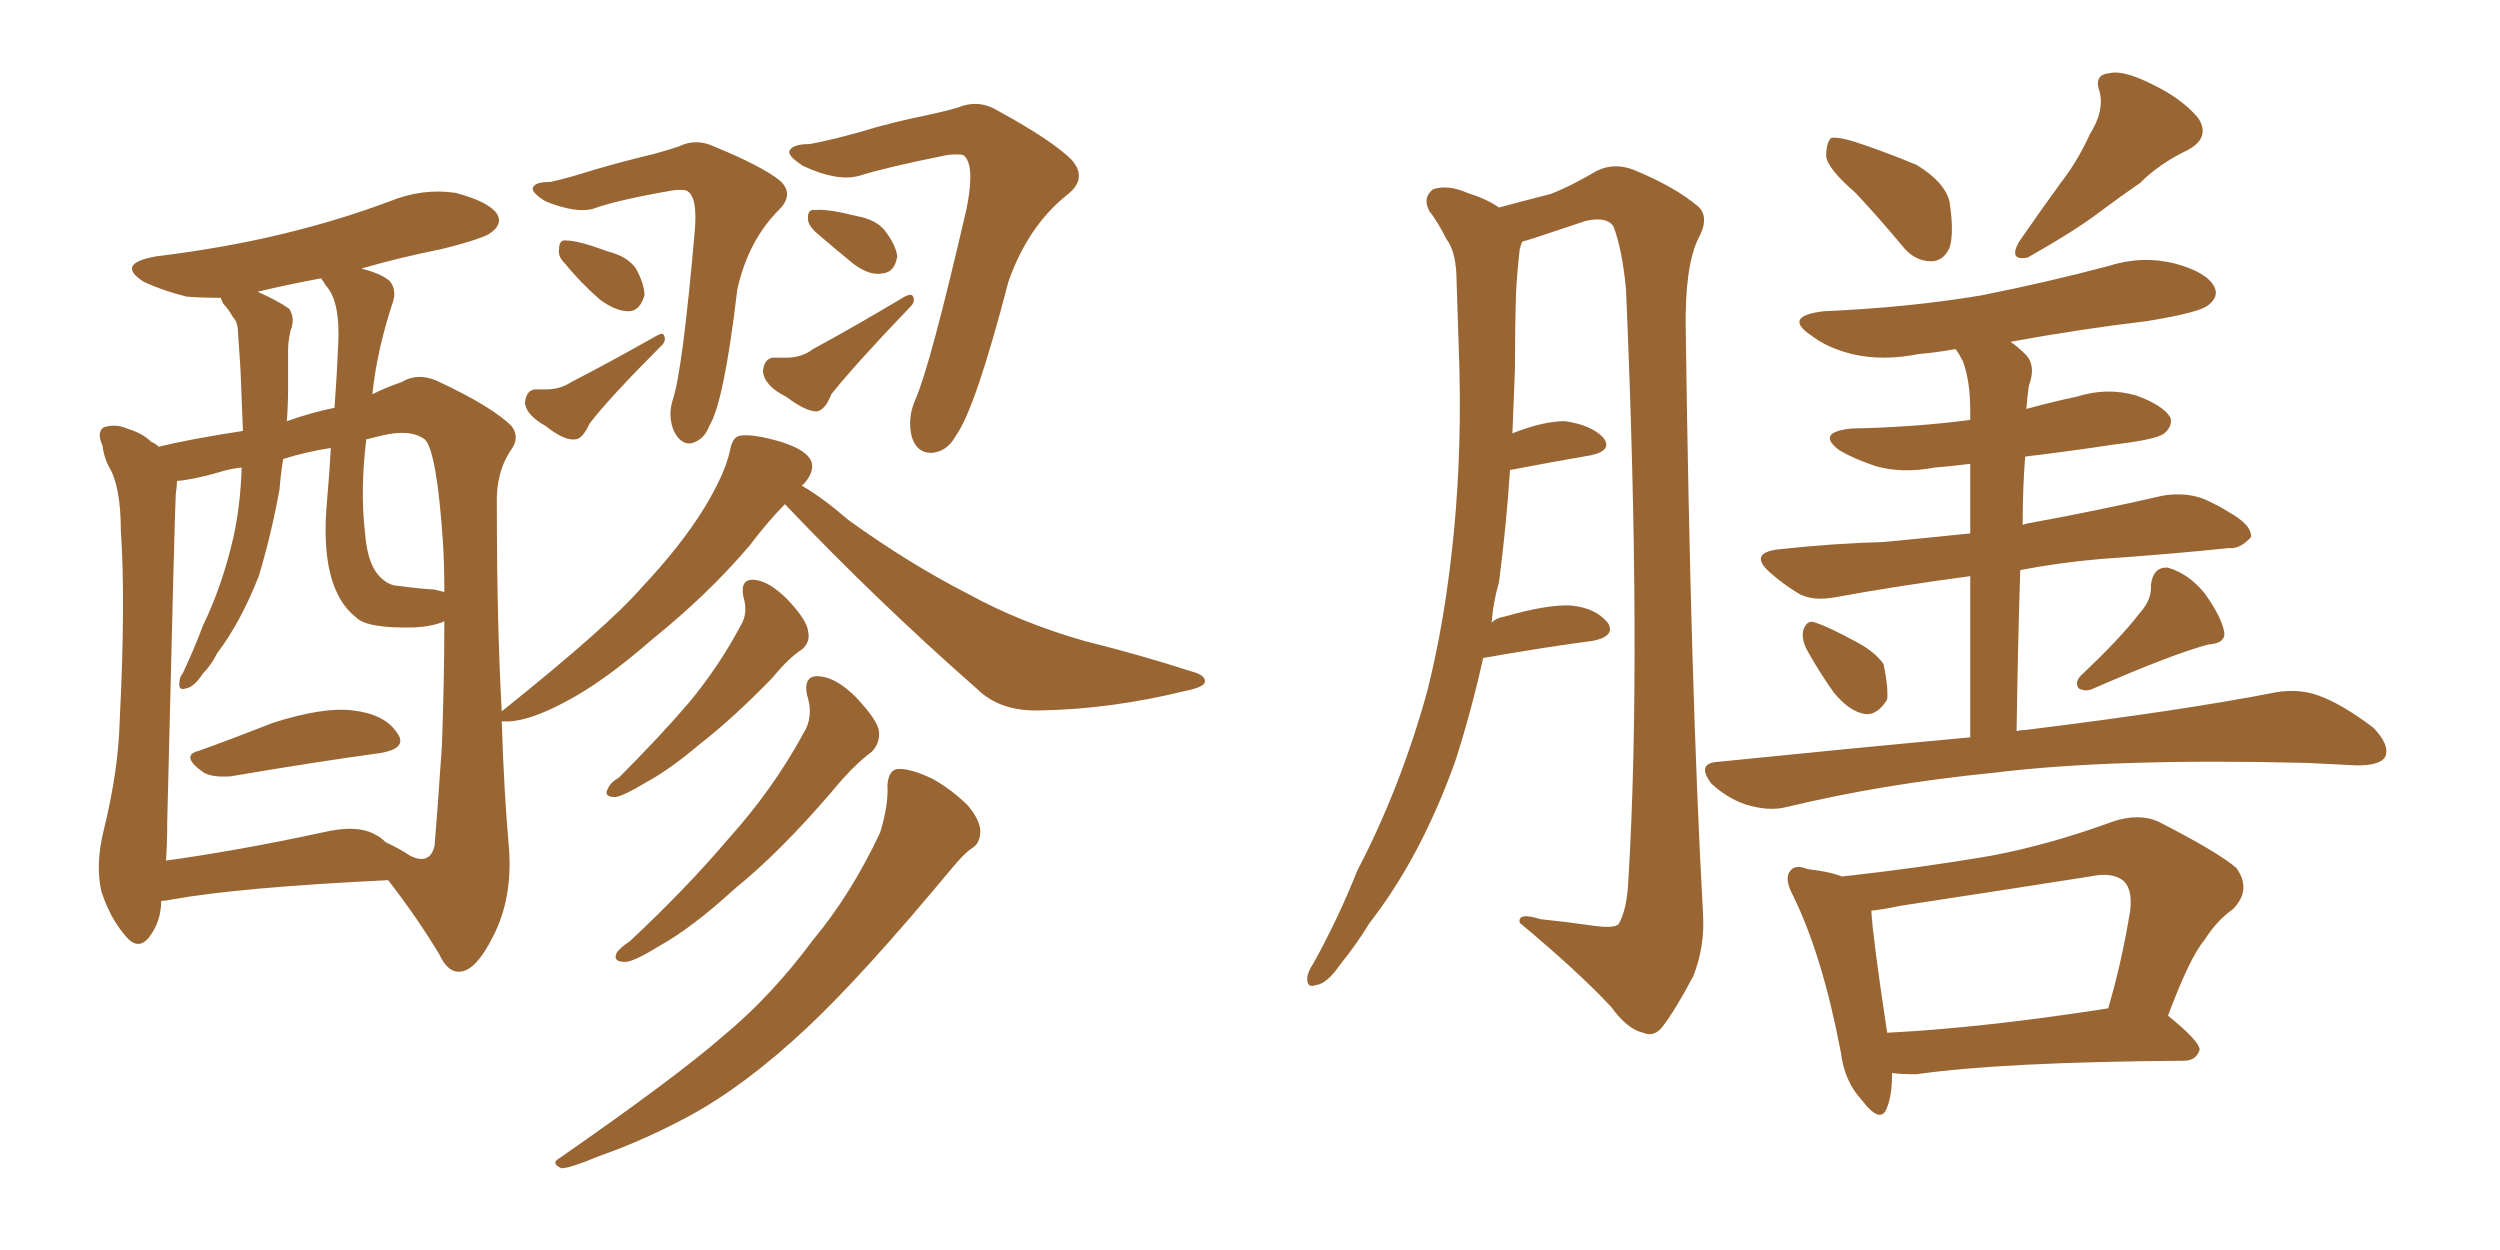 <svg xmlns="http://www.w3.org/2000/svg" xmlns:xlink="http://www.w3.org/1999/xlink" width="300" height="150"><path fill="#996633" padding="10" d="M23.88 90.09L23.88 90.09Q27.98 88.62 32.81 86.72L32.81 86.72Q38.82 84.81 42.33 85.25L42.33 85.25Q46.14 85.69 47.61 87.89L47.61 87.89Q49.07 89.79 45.56 90.38L45.56 90.38Q37.94 91.41 27.69 93.16L27.69 93.16Q25.49 93.31 24.46 92.72L24.46 92.72Q21.53 90.67 23.88 90.09ZM66.06 21.83L66.06 21.83Q68.12 21.39 71.34 20.36L71.34 20.36Q74.85 19.34 78.52 18.46L78.52 18.46Q80.13 18.02 81.45 17.58L81.45 17.58Q83.50 16.55 85.69 17.58L85.69 17.58Q91.41 19.92 93.60 21.68L93.60 21.68Q95.36 23.29 93.46 25.20L93.46 25.20Q89.79 28.86 88.48 34.72L88.48 34.72Q86.87 48.34 85.11 51.12L85.11 51.12Q84.52 52.73 83.06 53.17L83.06 53.17Q81.74 53.47 80.86 51.71L80.86 51.71Q80.13 49.95 80.71 48.05L80.71 48.05Q81.88 44.68 83.35 27.98L83.35 27.98Q83.79 23.44 82.32 22.85L82.32 22.85Q81.74 22.71 80.71 22.85L80.71 22.85Q73.97 24.02 71.19 25.05L71.19 25.05Q69.14 25.63 65.48 24.17L65.48 24.17Q63.57 23.00 64.01 22.41L64.01 22.41Q64.31 21.83 66.06 21.83ZM67.68 31.49L67.68 31.49Q66.94 30.76 67.09 29.88L67.09 29.88Q67.09 28.71 67.97 28.86L67.97 28.86Q69.43 28.86 72.95 30.18L72.95 30.18Q75.29 30.76 76.32 32.23L76.32 32.23Q77.34 34.13 77.34 35.45L77.34 35.45Q76.76 37.35 75.44 37.35L75.44 37.35Q73.83 37.35 71.92 35.89L71.92 35.89Q69.58 33.84 67.68 31.49ZM64.16 46.73L64.16 46.73Q65.04 46.73 65.48 46.73L65.48 46.73Q67.24 46.73 68.55 45.85L68.55 45.85Q73.10 43.51 78.81 40.28L78.81 40.28Q79.54 39.84 79.69 40.28L79.69 40.28Q79.98 40.87 79.39 41.46L79.39 41.46Q73.10 47.75 70.75 50.83L70.75 50.83Q69.87 52.73 68.99 52.73L68.99 52.73Q67.68 52.88 65.48 51.12L65.48 51.12Q63.13 49.80 62.99 48.34L62.99 48.34Q63.13 46.88 64.16 46.73ZM97.12 17.29L97.12 17.29Q99.61 16.85 103.27 15.82L103.27 15.82Q107.08 14.65 111.47 13.77L111.47 13.77Q113.53 13.33 114.99 12.89L114.99 12.89Q117.48 11.87 119.82 13.33L119.82 13.33Q126.27 16.85 128.61 19.19L128.61 19.19Q130.52 21.39 128.17 23.29L128.17 23.29Q123.34 27.10 121.00 33.84L121.00 33.84Q117.04 49.07 114.70 52.29L114.70 52.29Q113.67 54.20 111.77 54.35L111.77 54.35Q110.01 54.35 109.42 52.44L109.42 52.44Q108.84 50.24 109.86 47.90L109.86 47.90Q111.62 43.95 116.02 24.90L116.02 24.90Q117.04 19.63 115.58 18.60L115.58 18.60Q114.99 18.46 113.67 18.60L113.67 18.60Q106.35 20.07 103.13 21.09L103.13 21.09Q100.49 21.83 96.39 19.92L96.39 19.92Q94.34 18.60 94.78 18.02L94.78 18.02Q95.21 17.29 97.12 17.29ZM97.85 27.83L97.85 27.83Q96.97 26.95 96.97 26.37L96.97 26.37Q96.83 25.05 97.85 25.20L97.85 25.20Q99.32 25.05 102.83 25.93L102.83 25.93Q105.18 26.37 106.20 27.69L106.20 27.69Q107.52 29.44 107.67 30.76L107.67 30.76Q107.37 32.67 105.91 32.81L105.91 32.81Q104.30 33.11 102.39 31.64L102.39 31.64Q100.05 29.74 97.85 27.83ZM92.72 42.92L92.72 42.92Q93.75 42.92 94.34 42.92L94.34 42.92Q96.24 42.92 97.56 41.89L97.56 41.89Q102.69 39.11 108.54 35.60L108.54 35.60Q109.42 35.16 109.57 35.60L109.57 35.60Q109.86 36.18 109.28 36.77L109.28 36.77Q102.54 43.80 99.76 47.31L99.76 47.31Q99.02 49.22 98.00 49.37L98.00 49.37Q96.68 49.37 94.34 47.61L94.34 47.61Q91.70 46.29 91.55 44.53L91.55 44.53Q91.70 43.07 92.72 42.92ZM94.19 60.50L94.19 60.50Q92.29 62.40 89.94 65.48L89.94 65.48Q84.96 71.34 78.22 76.76L78.22 76.76Q72.36 81.88 67.82 84.23L67.82 84.23Q63.72 86.43 61.08 86.57L61.08 86.57Q60.35 86.57 60.21 86.57L60.21 86.57Q60.50 95.51 61.08 101.81L61.08 101.81Q61.52 107.81 59.18 112.35L59.18 112.35Q57.13 116.46 55.22 116.60L55.22 116.60Q53.76 116.75 52.73 114.55L52.73 114.55Q50.10 110.16 46.58 105.62L46.58 105.62Q28.56 106.49 20.51 107.96L20.51 107.96Q19.78 108.11 19.34 108.11L19.34 108.11Q19.34 110.60 17.87 112.50L17.87 112.50Q16.55 114.11 15.09 112.35L15.09 112.35Q13.18 110.16 12.16 106.93L12.16 106.93Q11.43 103.71 12.45 99.61L12.45 99.61Q14.21 92.43 14.36 86.57L14.36 86.57Q15.09 72.07 14.50 63.72L14.50 63.72Q14.50 58.30 13.04 55.96L13.04 55.96Q12.45 54.79 12.30 53.47L12.30 53.47Q11.57 51.86 12.45 51.27L12.45 51.27Q13.92 50.83 15.23 51.42L15.23 51.42Q17.14 52.00 18.16 53.03L18.16 53.03Q18.60 53.17 19.04 53.61L19.04 53.61Q22.56 52.73 29.15 51.71L29.15 51.71Q29.00 48.05 28.86 44.38L28.86 44.38Q28.71 41.89 28.56 39.99L28.56 39.99Q28.56 38.67 27.98 38.09L27.98 38.09Q27.39 37.06 26.81 36.47L26.81 36.47Q26.51 35.89 26.51 35.74L26.51 35.74Q24.32 35.74 22.41 35.60L22.41 35.60Q19.48 34.86 17.29 33.84L17.29 33.84Q13.77 31.64 18.75 30.76L18.75 30.76Q27.10 29.74 34.28 27.98L34.28 27.98Q40.87 26.37 46.73 24.17L46.73 24.17Q50.68 22.56 54.64 23.14L54.64 23.14Q58.59 24.17 59.62 25.63L59.62 25.63Q60.35 26.81 59.03 27.83L59.03 27.83Q58.30 28.56 53.03 29.88L53.03 29.88Q47.90 30.91 43.36 32.23L43.36 32.23Q45.70 32.81 46.73 33.69L46.73 33.69Q47.61 34.72 47.17 36.18L47.17 36.18Q45.26 41.89 44.68 47.31L44.68 47.31Q46.44 46.44 48.19 45.85L48.19 45.85Q50.10 44.68 52.44 45.70L52.44 45.70Q59.03 48.78 61.38 51.12L61.38 51.12Q62.40 52.44 61.38 53.91L61.38 53.91Q59.47 56.69 59.62 60.64L59.62 60.64Q59.62 74.71 60.21 85.40L60.21 85.40Q60.21 85.25 60.35 85.25L60.35 85.25Q72.95 75.15 76.90 70.61L76.90 70.61Q81.74 65.48 84.52 60.94L84.52 60.94Q87.01 56.84 87.60 54.05L87.60 54.05Q87.89 52.44 88.77 52.29L88.77 52.29Q90.23 52.00 93.75 53.03L93.75 53.03Q96.97 54.05 97.41 55.52L97.41 55.52Q97.71 56.69 96.39 58.15L96.39 58.15Q96.24 58.15 96.24 58.30L96.24 58.30Q98.58 59.62 101.81 62.40L101.81 62.40Q109.13 67.68 116.31 71.34L116.31 71.34Q122.46 74.71 130.08 76.90L130.08 76.90Q137.11 78.66 142.97 80.57L142.97 80.57Q144.73 81.01 144.58 81.88L144.58 81.88Q144.43 82.47 142.24 82.91L142.24 82.91Q133.30 85.11 124.80 85.25L124.80 85.25Q119.97 85.40 117.19 82.62L117.19 82.62Q105.18 72.07 94.19 60.50ZM45.12 100.20L45.12 100.20Q45.70 100.49 46.29 101.07L46.29 101.07Q47.90 101.81 49.22 102.69L49.22 102.69Q51.56 103.86 52.15 101.51L52.15 101.51Q52.44 98.00 53.03 89.50L53.03 89.50Q53.32 81.30 53.32 74.56L53.32 74.56Q52.00 75.15 49.80 75.29L49.80 75.29Q44.09 75.44 42.77 74.12L42.77 74.12Q38.23 70.61 39.26 59.91L39.26 59.91Q39.55 56.54 39.70 53.76L39.70 53.76Q36.77 54.20 33.98 55.08L33.98 55.08Q33.69 56.84 33.54 58.74L33.54 58.74Q32.52 64.31 31.05 69.14L31.05 69.14Q28.86 74.71 26.07 78.37L26.07 78.37Q25.34 79.83 24.32 80.86L24.32 80.86Q23.29 82.47 22.27 82.62L22.27 82.62Q21.39 82.91 21.53 81.88L21.53 81.88Q21.53 81.30 21.97 80.71L21.97 80.71Q23.29 77.93 24.32 75.15L24.32 75.15Q26.66 70.31 27.98 64.60L27.98 64.60Q28.86 60.64 29.00 56.10L29.00 56.10Q27.54 56.25 26.22 56.69L26.22 56.69Q23.14 57.57 21.24 57.71L21.24 57.71Q21.24 58.30 21.09 59.33L21.09 59.33Q20.95 61.96 20.07 98.58L20.07 98.58Q20.07 101.07 19.92 103.27L19.92 103.27Q28.42 102.10 38.67 99.90L38.67 99.90Q42.92 98.88 45.12 100.20ZM52.15 70.75L52.15 70.75Q52.73 70.90 53.32 71.04L53.32 71.04Q53.32 67.97 53.17 65.33L53.17 65.33Q52.44 54.20 50.98 52.73L50.98 52.73Q49.22 51.42 45.70 52.29L45.70 52.29Q44.53 52.59 43.95 52.73L43.95 52.73Q43.21 58.89 43.80 63.87L43.80 63.87Q44.09 68.12 46.00 69.58L46.00 69.58Q46.88 70.31 47.90 70.31L47.90 70.31Q49.95 70.61 52.15 70.75ZM40.14 48.93L40.14 48.93Q40.43 44.97 40.58 41.46L40.58 41.46Q40.87 36.18 39.11 34.28L39.11 34.28Q38.67 33.54 38.53 33.40L38.53 33.40Q34.57 34.13 30.91 35.01L30.91 35.01Q33.25 36.04 34.72 37.06L34.72 37.06Q35.45 38.23 34.86 39.70L34.86 39.70Q34.57 41.02 34.57 42.04L34.57 42.04Q34.57 44.24 34.57 46.58L34.57 46.58Q34.57 48.63 34.42 50.54L34.42 50.54Q37.35 49.51 40.14 48.93ZM89.21 71.63L89.21 71.63Q88.77 69.43 90.53 69.58L90.53 69.58Q92.29 69.73 94.48 71.92L94.48 71.92Q96.83 74.41 96.97 75.73L96.97 75.73Q97.27 77.05 96.24 77.93L96.24 77.93Q94.63 78.96 92.72 81.30L92.72 81.30Q88.04 86.13 84.08 89.21L84.08 89.21Q80.27 92.43 77.49 93.90L77.49 93.90Q74.85 95.51 73.83 95.65L73.83 95.65Q72.36 95.65 72.95 94.63L72.95 94.63Q73.24 93.90 74.27 93.31L74.27 93.31Q79.10 88.48 82.62 84.38L82.62 84.38Q86.28 79.98 88.92 75L88.92 75Q89.79 73.54 89.21 71.63ZM96.83 83.35L96.83 83.35Q96.39 81.01 98.29 81.15L98.29 81.15Q100.34 81.30 102.69 83.64L102.69 83.64Q105.32 86.43 105.47 87.74L105.47 87.74Q105.62 89.21 104.59 90.23L104.59 90.23Q102.39 91.85 99.76 95.07L99.76 95.07Q93.60 102.25 88.18 106.64L88.18 106.64Q83.06 111.33 79.10 113.53L79.10 113.53Q76.03 115.43 75 115.43L75 115.43Q73.54 115.43 73.97 114.40L73.97 114.40Q74.27 113.82 75.59 112.94L75.59 112.94Q82.32 106.64 87.30 100.78L87.30 100.78Q92.72 94.78 96.39 88.04L96.39 88.04Q97.71 85.99 96.83 83.35ZM106.49 94.19L106.49 94.19L106.49 94.19Q106.64 92.43 107.67 92.29L107.67 92.29Q109.13 92.14 111.91 93.46L111.91 93.46Q114.26 94.78 116.16 96.68L116.16 96.68Q117.63 98.44 117.63 99.76L117.63 99.76Q117.63 101.22 116.60 101.81L116.60 101.81Q115.72 102.39 114.26 104.15L114.26 104.15Q103.56 117.04 96.83 123.34L96.83 123.34Q89.50 130.22 82.76 133.89L82.76 133.89Q77.34 136.82 71.92 138.72L71.92 138.72Q68.41 140.19 67.38 140.19L67.38 140.19Q66.06 139.60 67.09 139.01L67.09 139.01Q81.01 129.35 86.72 124.37L86.72 124.37Q92.58 119.53 97.56 112.79L97.56 112.79Q102.10 107.37 105.62 99.90L105.62 99.90Q106.64 96.53 106.49 94.19ZM177.98 78.96L177.98 78.96Q176.51 85.55 174.61 91.41L174.61 91.41Q170.51 102.83 164.36 110.74L164.36 110.74Q162.74 113.38 160.84 115.72L160.84 115.72Q159.23 118.07 157.91 118.21L157.91 118.21Q156.74 118.65 156.88 117.19L156.88 117.19Q157.03 116.46 157.62 115.58L157.62 115.58Q160.55 110.30 162.89 104.44L162.89 104.44Q168.02 94.63 171.24 83.06L171.24 83.06Q173.44 74.41 174.46 63.87L174.46 63.87Q175.49 53.32 175.05 41.75L175.05 41.75Q174.90 36.91 174.76 32.81L174.76 32.81Q174.61 30.03 173.58 28.71L173.58 28.71Q172.56 26.66 171.53 25.34L171.53 25.34Q170.65 23.73 171.97 22.71L171.97 22.71Q173.73 22.12 176.07 23.14L176.07 23.14Q178.42 23.88 179.88 24.90L179.88 24.90Q183.69 23.88 186.04 23.29L186.04 23.29Q188.38 22.41 191.60 20.51L191.60 20.51Q193.65 19.48 196.00 20.36L196.00 20.36Q200.98 22.41 203.76 24.76L203.76 24.76Q205.22 26.07 203.76 28.71L203.76 28.71Q202.15 32.08 202.29 39.70L202.29 39.70Q202.88 82.91 204.35 109.42L204.35 109.42Q204.64 113.53 203.17 117.19L203.17 117.19Q200.98 121.29 199.51 123.19L199.51 123.19Q198.49 124.51 197.17 123.93L197.17 123.93Q195.26 123.49 193.36 120.85L193.36 120.85Q189.40 116.60 182.37 110.74L182.37 110.74Q182.08 109.42 184.86 110.30L184.86 110.30Q187.79 110.60 190.87 111.04L190.87 111.04Q193.65 111.47 194.24 110.89L194.24 110.89Q195.26 109.13 195.41 105.47L195.41 105.47Q197.02 78.81 195.12 34.72L195.12 34.72Q194.68 30.03 193.65 27.25L193.65 27.25Q192.92 25.93 190.28 26.51L190.28 26.51Q187.21 27.54 184.13 28.56L184.13 28.56Q183.11 28.86 182.67 29.00L182.67 29.00Q182.52 29.30 182.37 29.88L182.37 29.88Q182.08 32.37 181.93 35.01L181.93 35.01Q181.79 39.40 181.79 44.38L181.79 44.38Q181.64 48.05 181.49 52.00L181.49 52.00Q185.16 50.54 187.79 50.54L187.79 50.54Q190.87 50.98 192.33 52.44L192.33 52.44Q193.65 54.05 190.87 54.64L190.87 54.64Q186.62 55.37 181.20 56.40L181.20 56.40Q180.76 63.13 179.88 69.87L179.88 69.87Q179.15 72.36 179.00 74.71L179.00 74.71Q179.59 74.12 180.62 73.97L180.62 73.97Q185.74 72.51 188.53 72.66L188.53 72.66Q191.46 72.95 192.92 74.71L192.92 74.71Q193.95 76.32 191.16 76.90L191.16 76.90Q185.45 77.64 177.98 78.96ZM222.66 23.14L222.66 23.14Q219.29 20.21 219.14 18.75L219.14 18.75Q219.14 17.14 219.73 16.55L219.73 16.55Q220.61 16.41 222.51 16.99L222.51 16.99Q226.46 18.31 229.98 19.78L229.98 19.78Q233.35 21.83 233.94 24.17L233.94 24.17Q234.52 27.98 233.94 29.74L233.94 29.74Q233.20 31.35 231.74 31.35L231.74 31.35Q229.69 31.35 228.22 29.44L228.22 29.44Q225.29 25.93 222.66 23.14ZM250.78 16.11L250.78 16.11Q252.54 13.33 251.95 10.99L251.95 10.99Q251.22 8.94 253.13 8.79L253.13 8.79Q254.74 8.35 258.25 10.11L258.25 10.11Q261.91 11.87 263.82 14.21L263.82 14.21Q265.28 16.55 262.50 18.02L262.50 18.02Q259.13 19.63 256.79 21.97L256.79 21.97Q254.44 23.58 252.10 25.34L252.10 25.34Q249.02 27.69 243.31 30.91L243.31 30.91Q240.97 31.35 242.29 29.00L242.29 29.00Q244.92 25.20 247.27 21.97L247.27 21.97Q249.32 19.34 250.78 16.11ZM216.80 77.93L216.80 77.93Q216.21 76.76 216.36 75.73L216.36 75.73Q216.80 74.27 217.82 74.71L217.82 74.71Q219.29 75.15 222.80 77.05L222.80 77.05Q225 78.22 226.03 79.69L226.03 79.69Q226.61 82.47 226.46 83.94L226.46 83.94Q225.29 85.84 223.83 85.69L223.83 85.69Q221.92 85.40 220.02 83.06L220.02 83.06Q218.26 80.57 216.80 77.93ZM256.79 73.54L256.79 73.54Q258.25 71.92 258.11 70.17L258.11 70.17Q258.40 67.97 260.16 68.12L260.16 68.12Q262.65 68.85 264.55 71.19L264.55 71.19Q266.46 73.83 266.89 75.73L266.89 75.73Q267.19 77.20 264.99 77.34L264.99 77.34Q260.60 78.52 251.22 82.62L251.22 82.62Q250.34 83.06 249.46 82.62L249.46 82.62Q248.88 81.88 249.76 81.01L249.76 81.01Q254.44 76.61 256.79 73.54ZM236.43 88.48L236.43 88.48Q236.43 77.05 236.43 69.14L236.43 69.14Q227.64 70.31 220.46 71.63L220.46 71.63Q217.53 72.22 215.77 71.19L215.77 71.19Q213.87 70.02 212.40 68.70L212.40 68.70Q209.77 66.36 213.43 65.92L213.43 65.92Q220.17 65.19 226.03 65.04L226.03 65.04Q230.71 64.60 236.43 64.01L236.43 64.01Q236.43 58.89 236.43 55.66L236.43 55.66Q234.08 55.96 232.18 56.10L232.18 56.10Q228.37 56.84 225.15 55.96L225.15 55.96Q222.51 55.08 220.75 54.05L220.75 54.05Q217.82 51.86 222.22 51.42L222.22 51.42Q229.69 51.27 236.43 50.39L236.43 50.39Q236.43 49.51 236.43 49.37L236.43 49.37Q236.43 45.70 235.55 43.36L235.55 43.36Q235.11 42.48 234.67 41.89L234.67 41.89Q232.18 42.33 230.27 42.48L230.27 42.48Q225.88 43.36 222.22 42.48L222.22 42.48Q219.29 41.75 217.38 40.28L217.38 40.28Q213.87 37.94 218.85 37.35L218.85 37.35Q228.96 36.91 237.74 35.45L237.74 35.45Q245.80 33.84 252.98 31.93L252.98 31.93Q257.08 30.62 261.04 31.64L261.04 31.64Q264.84 32.67 265.72 34.42L265.72 34.42Q266.31 35.60 264.99 36.62L264.99 36.62Q263.96 37.50 257.67 38.53L257.67 38.53Q249.17 39.55 241.26 41.02L241.26 41.02Q242.14 41.60 243.16 42.63L243.16 42.63Q244.34 43.95 243.46 46.29L243.46 46.29Q243.31 47.31 243.16 49.07L243.16 49.07Q246.39 48.19 249.17 47.61L249.17 47.61Q252.83 46.44 256.35 47.46L256.35 47.46Q259.57 48.63 260.45 50.10L260.45 50.10Q260.74 51.12 259.72 52.00L259.72 52.00Q258.84 52.73 253.86 53.32L253.86 53.32Q248.00 54.20 243.02 54.79L243.02 54.79Q242.72 58.59 242.72 62.99L242.72 62.99Q243.02 62.84 243.90 62.70L243.90 62.70Q251.95 61.23 259.57 59.47L259.57 59.47Q262.35 59.03 264.55 59.91L264.55 59.91Q266.46 60.79 267.33 61.38L267.33 61.38Q270.26 62.99 270.12 64.45L270.12 64.45Q268.80 65.92 267.48 65.77L267.48 65.77Q260.45 66.50 251.95 67.09L251.95 67.09Q246.97 67.53 242.43 68.41L242.43 68.41Q242.14 77.49 241.99 87.74L241.99 87.74Q242.43 87.60 243.02 87.60L243.02 87.60Q262.06 85.25 273.19 83.06L273.19 83.06Q275.98 82.62 278.32 83.50L278.32 83.50Q281.10 84.52 284.77 87.30L284.77 87.30Q286.82 89.36 286.23 90.82L286.23 90.82Q285.64 91.85 282.86 91.85L282.86 91.85Q280.08 91.70 276.86 91.55L276.86 91.55Q253.56 90.97 239.36 92.72L239.36 92.72Q226.03 94.04 214.45 96.83L214.45 96.83Q212.26 97.41 209.47 96.53L209.47 96.53Q207.28 95.80 205.37 94.04L205.37 94.04Q203.47 91.55 206.25 91.41L206.25 91.41Q222.22 89.79 236.43 88.48ZM227.05 128.76L227.05 128.76Q227.05 131.40 226.46 132.86L226.46 132.86Q225.73 135.06 223.39 131.98L223.39 131.98Q221.34 129.79 220.90 126.27L220.90 126.27Q218.70 114.70 215.19 107.52L215.19 107.52Q214.01 105.32 214.89 104.44L214.89 104.44Q215.48 103.71 216.94 104.30L216.94 104.30Q219.58 104.59 221.04 105.18L221.04 105.18Q230.42 104.15 238.92 102.69L238.92 102.69Q245.95 101.37 253.56 98.58L253.56 98.58Q256.64 97.56 258.98 98.58L258.98 98.58Q266.16 102.25 268.36 104.15L268.36 104.15Q270.26 106.79 267.92 109.13L267.92 109.13Q266.02 110.45 264.55 112.79L264.55 112.79Q262.79 114.84 260.16 121.88L260.16 121.88Q263.96 124.95 263.96 125.98L263.96 125.98Q263.53 127.29 262.06 127.29L262.06 127.29Q240.23 127.44 229.98 128.91L229.98 128.91Q228.08 128.91 227.05 128.76ZM226.46 123.93L226.46 123.93L226.46 123.93Q238.04 123.34 252.98 121.00L252.98 121.00Q254.59 115.58 255.62 109.28L255.62 109.28Q255.91 106.79 254.88 105.76L254.88 105.76Q253.56 104.59 250.78 105.18L250.78 105.18Q239.65 106.93 228.08 108.69L228.08 108.69Q226.03 109.13 224.56 109.28L224.56 109.28Q224.71 112.35 226.46 123.93Z"/></svg>